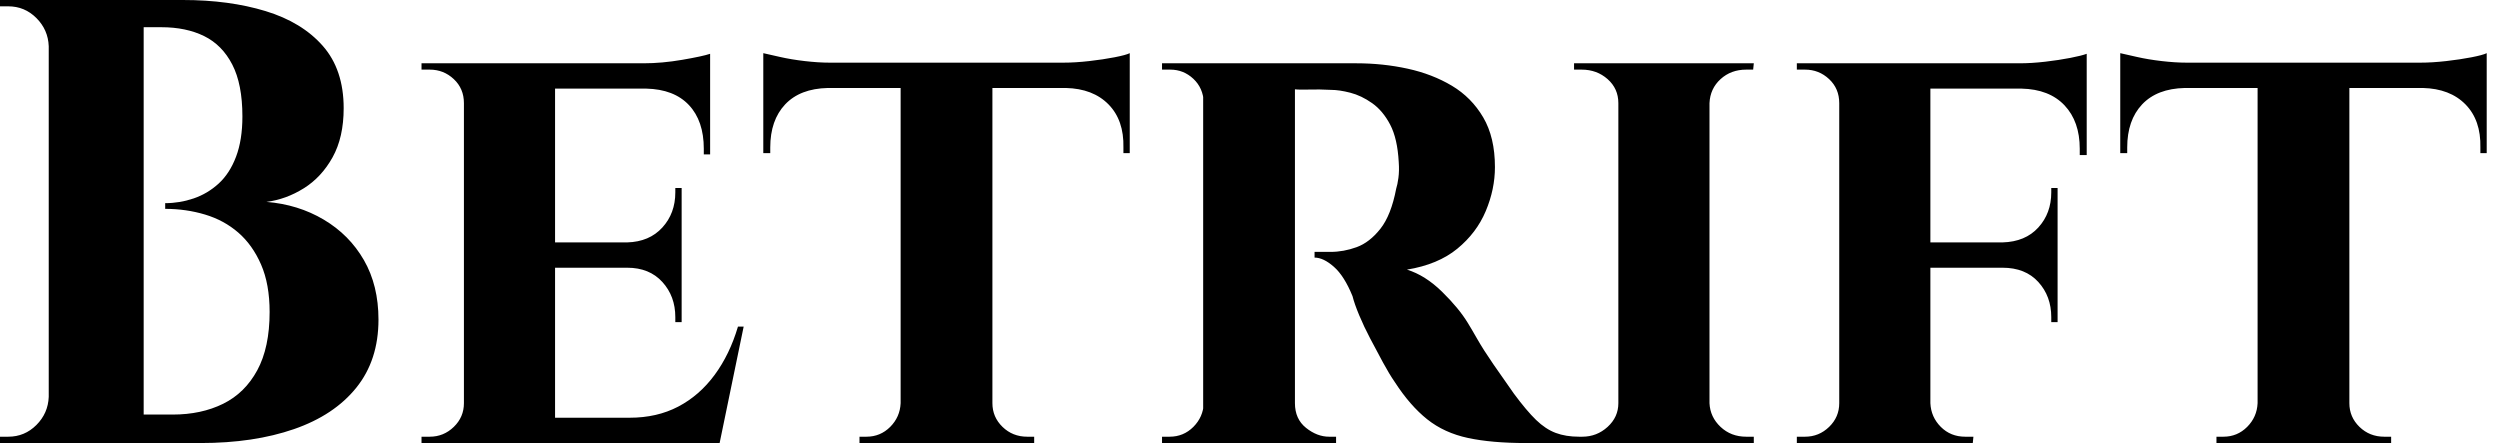 <svg baseProfile="full" height="28" version="1.1" viewBox="0 0 158 28" width="158" xmlns="http://www.w3.org/2000/svg" xmlns:ev="http://www.w3.org/2001/xml-events" xmlns:xlink="http://www.w3.org/1999/xlink"><defs /><g><path d="M6.32 0.0H13.24Q16.16 0.0 18.46 0.7Q20.76 1.4 22.08 2.9Q23.4 4.4 23.4 6.84Q23.4 8.68 22.7 9.94Q22.0 11.2 20.88 11.9Q19.76 12.6 18.52 12.76Q20.52 12.92 22.14 13.88Q23.76 14.84 24.68 16.44Q25.6 18.04 25.6 20.2Q25.6 22.76 24.2 24.5Q22.8 26.24 20.26 27.12Q17.72 28.0 14.36 28.0H10.4Q10.4 28.0 10.42 27.54Q10.44 27.08 10.44 26.64Q10.44 26.2 10.44 26.2H12.6Q14.4 26.2 15.78 25.52Q17.16 24.84 17.94 23.4Q18.72 21.96 18.72 19.72Q18.72 17.96 18.18 16.72Q17.64 15.48 16.74 14.7Q15.84 13.92 14.64 13.56Q13.44 13.2 12.12 13.2V12.84Q13.04 12.84 13.92 12.54Q14.8 12.24 15.5 11.6Q16.2 10.96 16.6 9.9Q17.0 8.84 17.0 7.36Q17.0 5.32 16.36 4.08Q15.72 2.84 14.58 2.28Q13.44 1.72 11.88 1.72H6.72Q6.72 1.68 6.62 1.26Q6.52 0.84 6.42 0.42Q6.32 0.0 6.32 0.0ZM10.76 0.0V28.0H4.76V0.0ZM4.88 25.08V28.0H1.68V27.6Q1.76 27.6 1.96 27.6Q2.16 27.6 2.2 27.6Q3.24 27.6 3.98 26.86Q4.72 26.12 4.76 25.08ZM4.88 2.92H4.76Q4.72 1.88 3.98 1.14Q3.24 0.4 2.2 0.4Q2.16 0.4 1.96 0.4Q1.76 0.4 1.68 0.4V0.0H4.88Z M36.76 4.0V28.0H31.0V4.0ZM46.12 26.4 47.04 28.0H36.68V26.4ZM44.76 15.32V16.92H36.68V15.32ZM46.56 4.0V5.6H36.68V4.0ZM48.68 20.64 47.16 28.0H40.24L41.48 26.4Q43.2 26.4 44.54 25.7Q45.88 25.0 46.84 23.7Q47.8 22.4 48.32 20.64ZM44.76 16.84V20.36H44.36V20.04Q44.36 18.72 43.54 17.82Q42.72 16.92 41.32 16.92V16.84ZM44.76 11.88V15.4H41.32V15.32Q42.72 15.28 43.54 14.38Q44.36 13.48 44.36 12.16V11.88ZM46.56 5.52V9.76H46.16V9.4Q46.16 7.64 45.22 6.64Q44.28 5.64 42.52 5.6V5.52ZM46.56 3.4V4.36L42.36 4.0Q43.52 4.0 44.8 3.78Q46.08 3.56 46.56 3.4ZM31.12 25.48 31.28 28.0H28.32V27.6Q28.32 27.6 28.56 27.6Q28.8 27.6 28.84 27.6Q29.72 27.6 30.36 26.98Q31.0 26.36 31.0 25.48ZM31.12 6.52H31.0Q31.0 5.6 30.36 5Q29.72 4.4 28.84 4.4Q28.8 4.4 28.56 4.4Q28.32 4.4 28.32 4.4V4.0H31.28Z M64.4 4.12V28.0H58.6V4.12ZM73.08 3.96V5.56H49.92V3.96ZM73.08 5.44V9.68H72.68V9.32Q72.72 7.6 71.74 6.6Q70.76 5.6 69.04 5.56V5.44ZM73.08 3.36V4.36L68.88 3.96Q69.64 3.96 70.52 3.86Q71.4 3.76 72.12 3.62Q72.84 3.48 73.08 3.36ZM58.68 25.48V28.0H56.0V27.6Q56.0 27.6 56.22 27.6Q56.44 27.6 56.44 27.6Q57.32 27.6 57.94 26.98Q58.56 26.36 58.6 25.48ZM64.28 25.48H64.4Q64.4 26.36 65.04 26.98Q65.68 27.6 66.6 27.6Q66.6 27.6 66.82 27.6Q67.04 27.6 67.04 27.6V28.0H64.28ZM54.0 5.44V5.56Q52.24 5.6 51.3 6.6Q50.36 7.6 50.36 9.32V9.68H49.92V5.44ZM49.92 3.36Q50.28 3.44 50.98 3.6Q51.68 3.76 52.54 3.86Q53.4 3.96 54.12 3.96L49.92 4.36Z M83.12 4.0H87.4Q89.08 4.0 90.64 4.34Q92.2 4.68 93.44 5.42Q94.68 6.16 95.42 7.42Q96.16 8.68 96.16 10.56Q96.16 11.96 95.58 13.34Q95.0 14.72 93.78 15.72Q92.56 16.72 90.6 17.04Q91.76 17.4 92.82 18.44Q93.88 19.48 94.44 20.4Q94.64 20.72 95.04 21.42Q95.44 22.12 96.06 23.02Q96.68 23.92 97.36 24.88Q98.16 25.96 98.76 26.54Q99.36 27.12 100.0 27.36Q100.64 27.6 101.48 27.6V28.0H98.12Q95.96 28.0 94.46 27.68Q92.96 27.36 91.88 26.5Q90.8 25.64 89.84 24.16Q89.48 23.64 89.08 22.9Q88.68 22.16 88.28 21.4Q87.88 20.64 87.58 19.92Q87.28 19.2 87.16 18.72Q86.64 17.44 85.98 16.86Q85.32 16.28 84.76 16.28V15.92Q84.76 15.92 85.04 15.92Q85.32 15.92 85.76 15.92Q86.6 15.92 87.42 15.62Q88.24 15.32 88.92 14.46Q89.6 13.6 89.92 11.92Q90.0 11.68 90.06 11.24Q90.12 10.8 90.08 10.24Q90.0 8.76 89.54 7.88Q89.08 7.0 88.4 6.52Q87.72 6.04 87.02 5.86Q86.32 5.68 85.8 5.68Q85.04 5.64 84.42 5.66Q83.8 5.68 83.48 5.64Q83.44 5.64 83.36 5.22Q83.28 4.8 83.2 4.4Q83.12 4.0 83.12 4.0ZM83.52 4.0V28.0H77.72V4.0ZM77.84 25.48 78.0 28.0H75.12V27.6Q75.16 27.6 75.34 27.6Q75.52 27.6 75.6 27.6Q76.48 27.6 77.1 26.98Q77.72 26.36 77.76 25.48ZM77.84 6.48H77.76Q77.72 5.56 77.1 4.98Q76.48 4.4 75.64 4.4Q75.52 4.4 75.34 4.4Q75.16 4.4 75.12 4.4V4.0H78.0ZM83.44 25.48H83.52Q83.52 26.48 84.22 27.04Q84.92 27.6 85.68 27.6Q85.68 27.6 85.86 27.6Q86.04 27.6 86.12 27.6V28.0H83.24Z M109.72 4.0V28.0H103.96V4.0ZM104.08 25.48V28.0H101.16V27.6Q101.16 27.6 101.4 27.6Q101.64 27.6 101.68 27.6Q102.6 27.6 103.28 26.98Q103.96 26.36 103.96 25.48ZM109.64 25.48H109.72Q109.76 26.36 110.42 26.98Q111.08 27.6 112.04 27.6Q112.04 27.6 112.26 27.6Q112.48 27.6 112.52 27.6V28.0H109.64ZM109.64 6.52V4.0H112.52L112.48 4.4Q112.48 4.4 112.28 4.4Q112.08 4.4 112.04 4.4Q111.08 4.4 110.42 5Q109.76 5.6 109.72 6.52ZM104.08 6.52H103.96Q103.96 5.6 103.28 5Q102.6 4.4 101.64 4.4Q101.64 4.4 101.4 4.4Q101.16 4.4 101.16 4.4V4.0H104.08Z M123.68 4.0V28.0H117.92V4.0ZM131.72 15.32V16.92H123.6V15.32ZM133.56 4.0V5.6H123.6V4.0ZM131.72 16.84V20.36H131.32V20.04Q131.32 18.72 130.5 17.82Q129.68 16.92 128.24 16.92V16.84ZM131.72 11.88V15.4H128.24V15.32Q129.68 15.28 130.5 14.38Q131.32 13.48 131.32 12.16V11.88ZM133.56 5.48V9.8H133.12V9.4Q133.12 7.68 132.16 6.66Q131.2 5.64 129.44 5.6V5.48ZM133.56 3.4V4.36L129.32 4.0Q130.08 4.0 130.94 3.9Q131.8 3.8 132.52 3.66Q133.24 3.52 133.56 3.4ZM118.04 25.48 118.2 28.0H115.24V27.6Q115.24 27.6 115.48 27.6Q115.72 27.6 115.76 27.6Q116.64 27.6 117.28 26.98Q117.92 26.36 117.92 25.48ZM118.04 6.52H117.92Q117.92 5.6 117.28 5Q116.64 4.4 115.76 4.4Q115.72 4.4 115.48 4.4Q115.24 4.4 115.24 4.4V4.0H118.2ZM123.6 25.48H123.68Q123.72 26.36 124.34 26.98Q124.96 27.6 125.88 27.6Q125.88 27.6 126.12 27.6Q126.36 27.6 126.4 27.6L126.36 28.0H123.44Z M150.16 4.12V28.0H144.36V4.12ZM158.84 3.96V5.56H135.68V3.96ZM158.84 5.44V9.68H158.44V9.32Q158.48 7.6 157.5 6.6Q156.52 5.6 154.8 5.56V5.44ZM158.84 3.36V4.36L154.64 3.96Q155.4 3.96 156.28 3.86Q157.16 3.76 157.88 3.62Q158.6 3.48 158.84 3.36ZM144.44 25.48V28.0H141.76V27.6Q141.76 27.6 141.98 27.6Q142.2 27.6 142.2 27.6Q143.08 27.6 143.7 26.98Q144.32 26.36 144.36 25.48ZM150.04 25.48H150.16Q150.16 26.36 150.8 26.98Q151.44 27.6 152.36 27.6Q152.36 27.6 152.58 27.6Q152.8 27.6 152.8 27.6V28.0H150.04ZM139.76 5.44V5.56Q138.0 5.6 137.06 6.6Q136.12 7.6 136.12 9.32V9.68H135.68V5.44ZM135.68 3.36Q136.04 3.44 136.74 3.6Q137.44 3.76 138.3 3.86Q139.16 3.96 139.88 3.96L135.68 4.36Z " fill="rgb(0,0,0)" transform="translate(-1.68, 0)" /></g></svg>